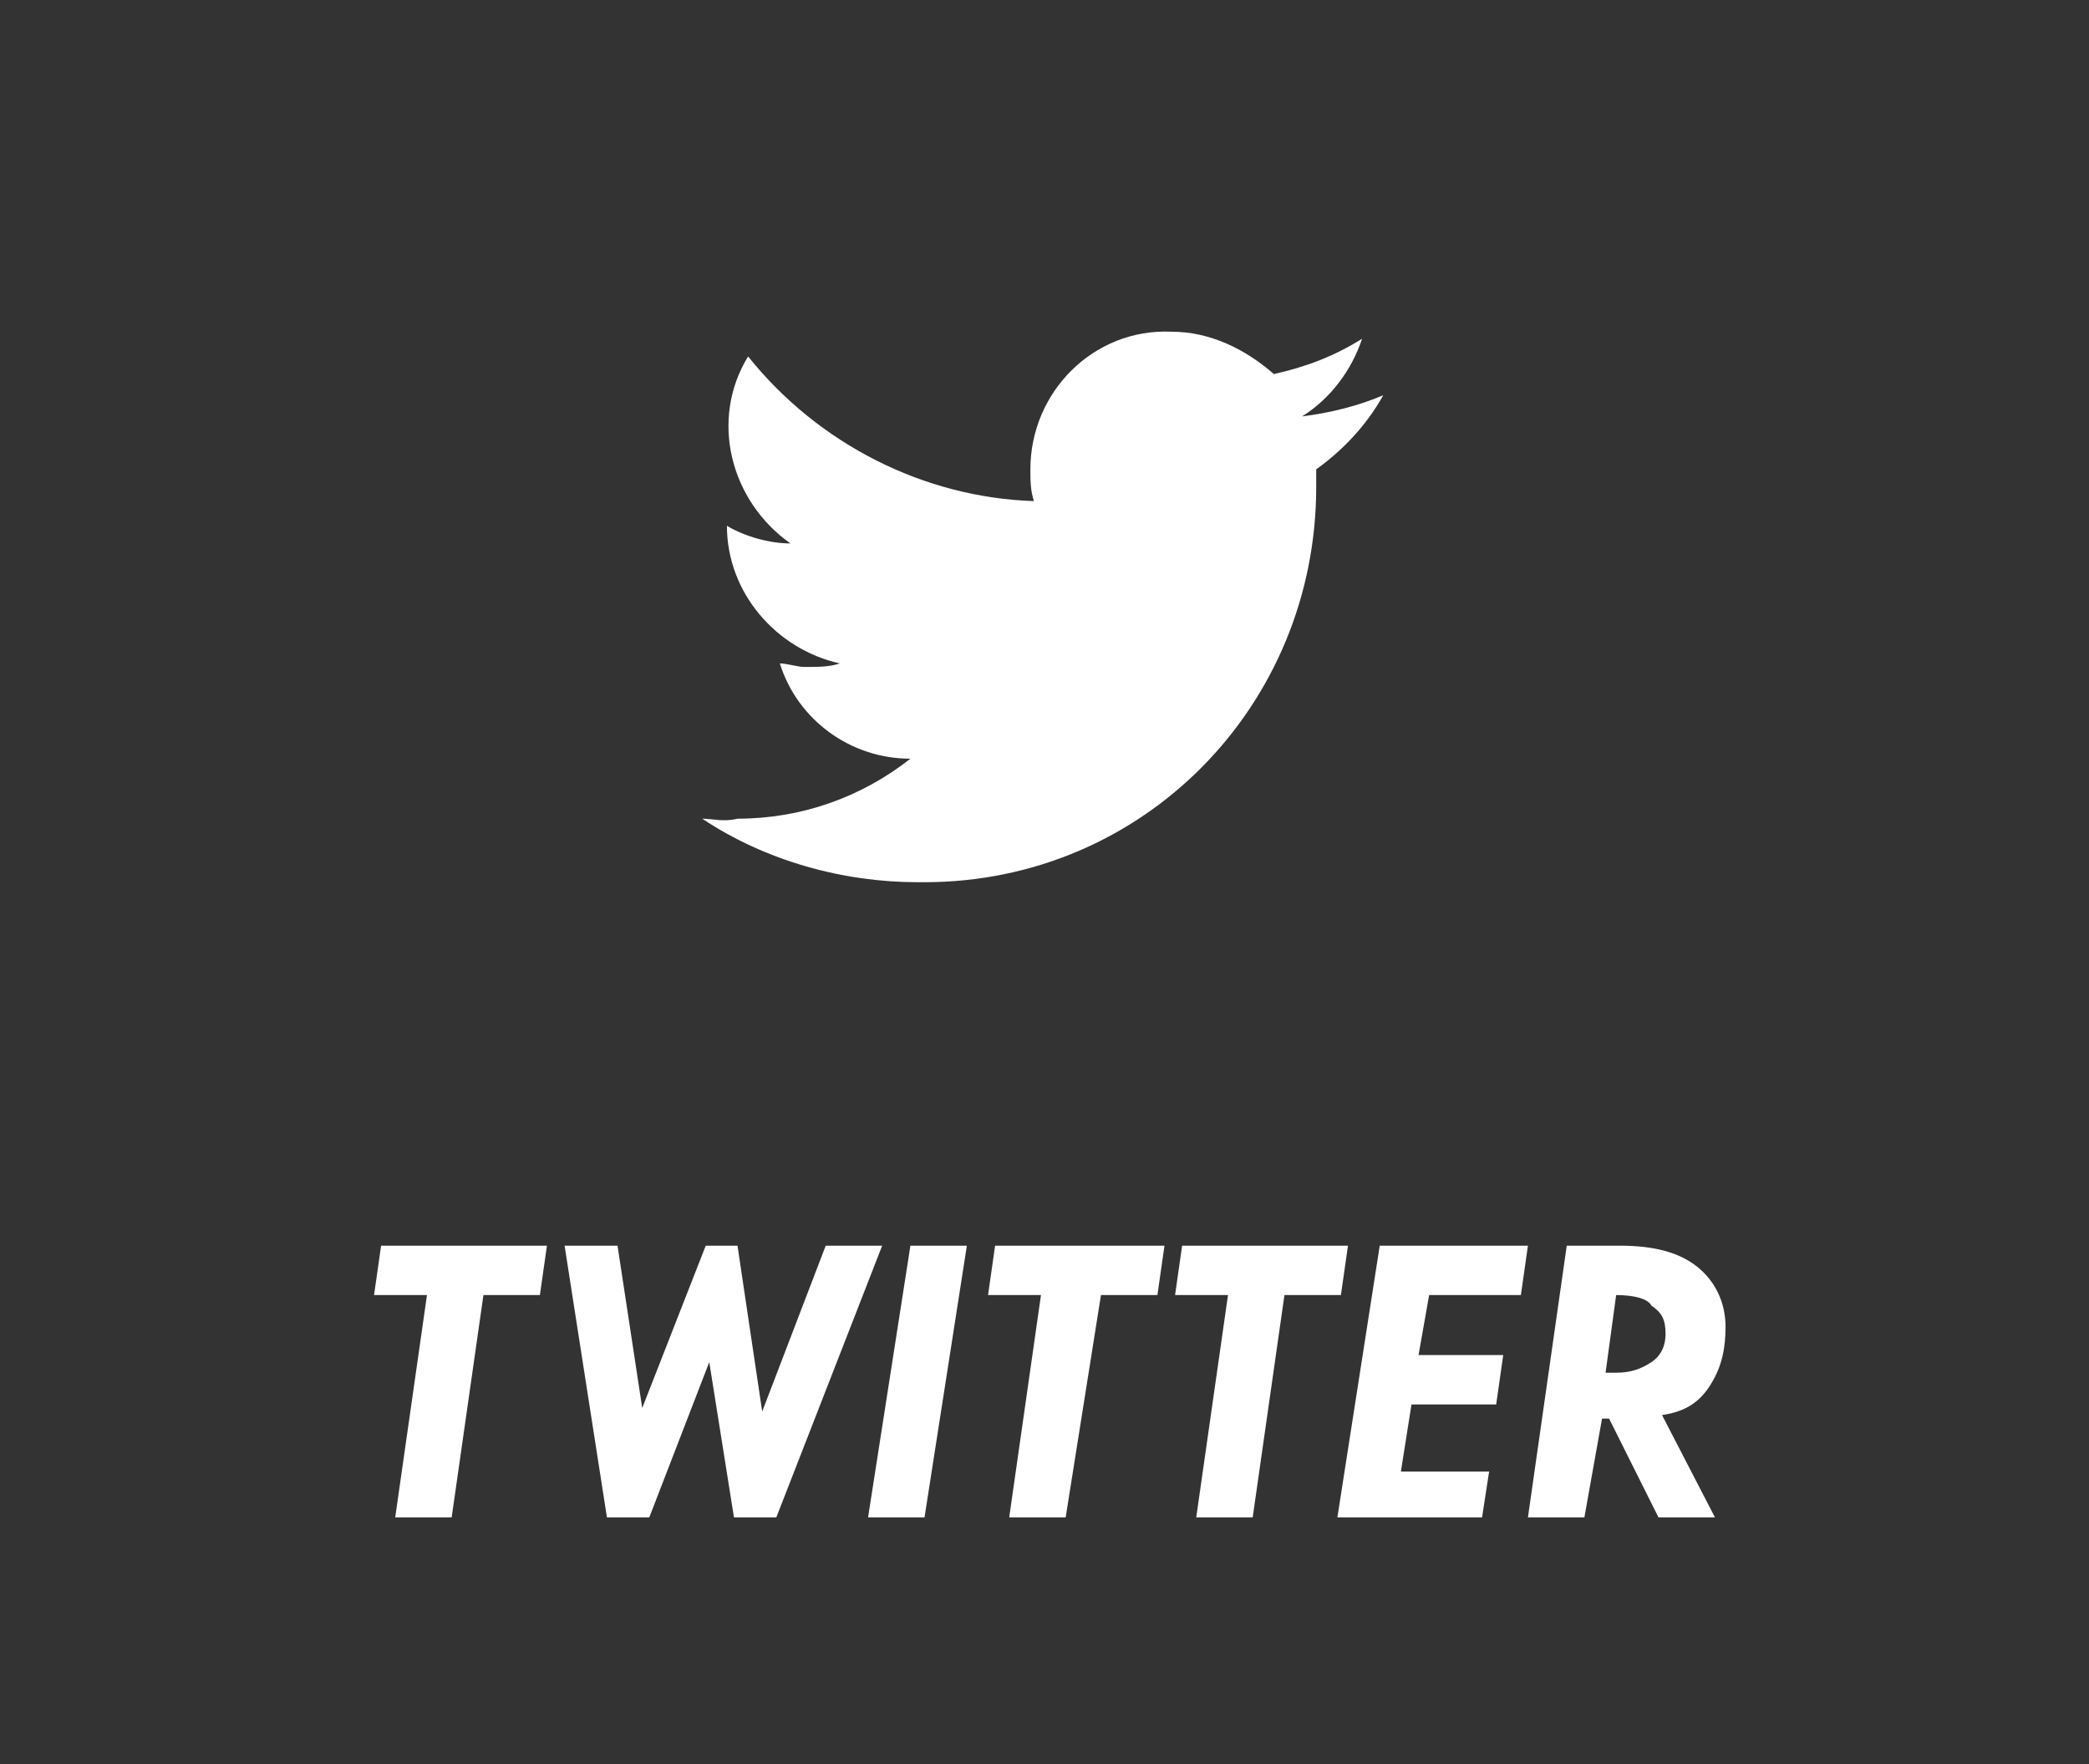 <?xml version="1.0" encoding="utf-8"?>
<!-- Generator: Adobe Illustrator 26.5.3, SVG Export Plug-In . SVG Version: 6.00 Build 0)  -->
<svg version="1.1" id="グループ_408" xmlns="http://www.w3.org/2000/svg" xmlns:xlink="http://www.w3.org/1999/xlink" x="0px"
	 y="0px" viewBox="0 0 59.2 50" style="enable-background:new 0 0 59.2 50;" xml:space="preserve">
<rect x="0" y="0" width="59.2" height="50" fill="#333333" stroke="none"/>
<style type="text/css">
	.st0{fill:none;}
	.st1{enable-background:new    ;}
	.st2{fill:#FFFFFF;}
</style>
<rect id="長方形_683" class="st0" width="59.2" height="50"/>
<g class="st1">
	<path class="st2" d="M10.8,35.3h4.7l-0.2,1.4h-1.6L12.8,43h-1.6l0.9-6.3h-1.5L10.8,35.3z"/>
	<path class="st2" d="M16,35.3h1.5l0.7,4.6l1.8-4.6h0.9l0.7,4.7l1.8-4.7H25l-3,7.7h-1.2l-0.7-4.4L18.4,43h-1.2L16,35.3z"/>
	<path class="st2" d="M25.8,35.3h1.6L26.2,43h-1.6L25.8,35.3z"/>
	<path class="st2" d="M28.2,35.3H33l-0.2,1.4h-1.6L30.2,43h-1.6l0.9-6.3H28L28.2,35.3z"/>
	<path class="st2" d="M33.5,35.3h4.7L38,36.7h-1.6L35.5,43h-1.6l0.9-6.3h-1.5L33.5,35.3z"/>
	<path class="st2" d="M39.1,35.3h4.2l-0.2,1.4h-2.6l-0.3,1.7h2.4l-0.2,1.4H40l-0.3,1.9h2.5L42,43h-4.1L39.1,35.3z"/>
	<path class="st2" d="M44.4,35.3h1.5c1,0,1.7,0.2,2.2,0.6s0.8,1,0.8,1.7c0,0.6-0.1,1.1-0.4,1.6c-0.3,0.5-0.7,0.8-1.4,0.9l1.5,2.9H47
		l-1.4-2.8h-0.2L44.9,43h-1.6L44.4,35.3z M45.8,36.7l-0.3,2.2l0.3,0c0.4,0,0.7-0.1,1-0.3c0.3-0.2,0.4-0.5,0.4-0.8
		c0-0.4-0.1-0.6-0.4-0.8C46.7,36.8,46.3,36.7,45.8,36.7z"/>
</g>
<path id="Icon_awesome-twitter" class="st2" d="M37.3,13.3c0,0.2,0,0.3,0,0.5c0,6.2-4.9,11.2-11.1,11.2c-0.1,0-0.1,0-0.2,0
	c-2.1,0-4.3-0.6-6.1-1.8c0.3,0,0.6,0.1,1,0c1.8,0,3.5-0.6,4.9-1.7c-1.7,0-3.2-1.1-3.7-2.7c0.2,0,0.5,0.1,0.7,0.1c0.4,0,0.7,0,1-0.1
	c-1.8-0.4-3.2-2-3.2-3.9v0c0.5,0.3,1.2,0.5,1.8,0.5c-1.7-1.2-2.3-3.5-1.2-5.3c2,2.5,5,4,8.1,4.1c-0.1-0.3-0.1-0.6-0.1-0.9
	c0-2.2,1.8-4,4-3.9c1.1,0,2.1,0.5,2.9,1.2c0.9-0.2,1.7-0.5,2.5-1c-0.3,0.9-0.9,1.7-1.7,2.2c0.8-0.1,1.6-0.3,2.3-0.6
	C38.7,12.1,38,12.8,37.3,13.3z"/>
</svg>
